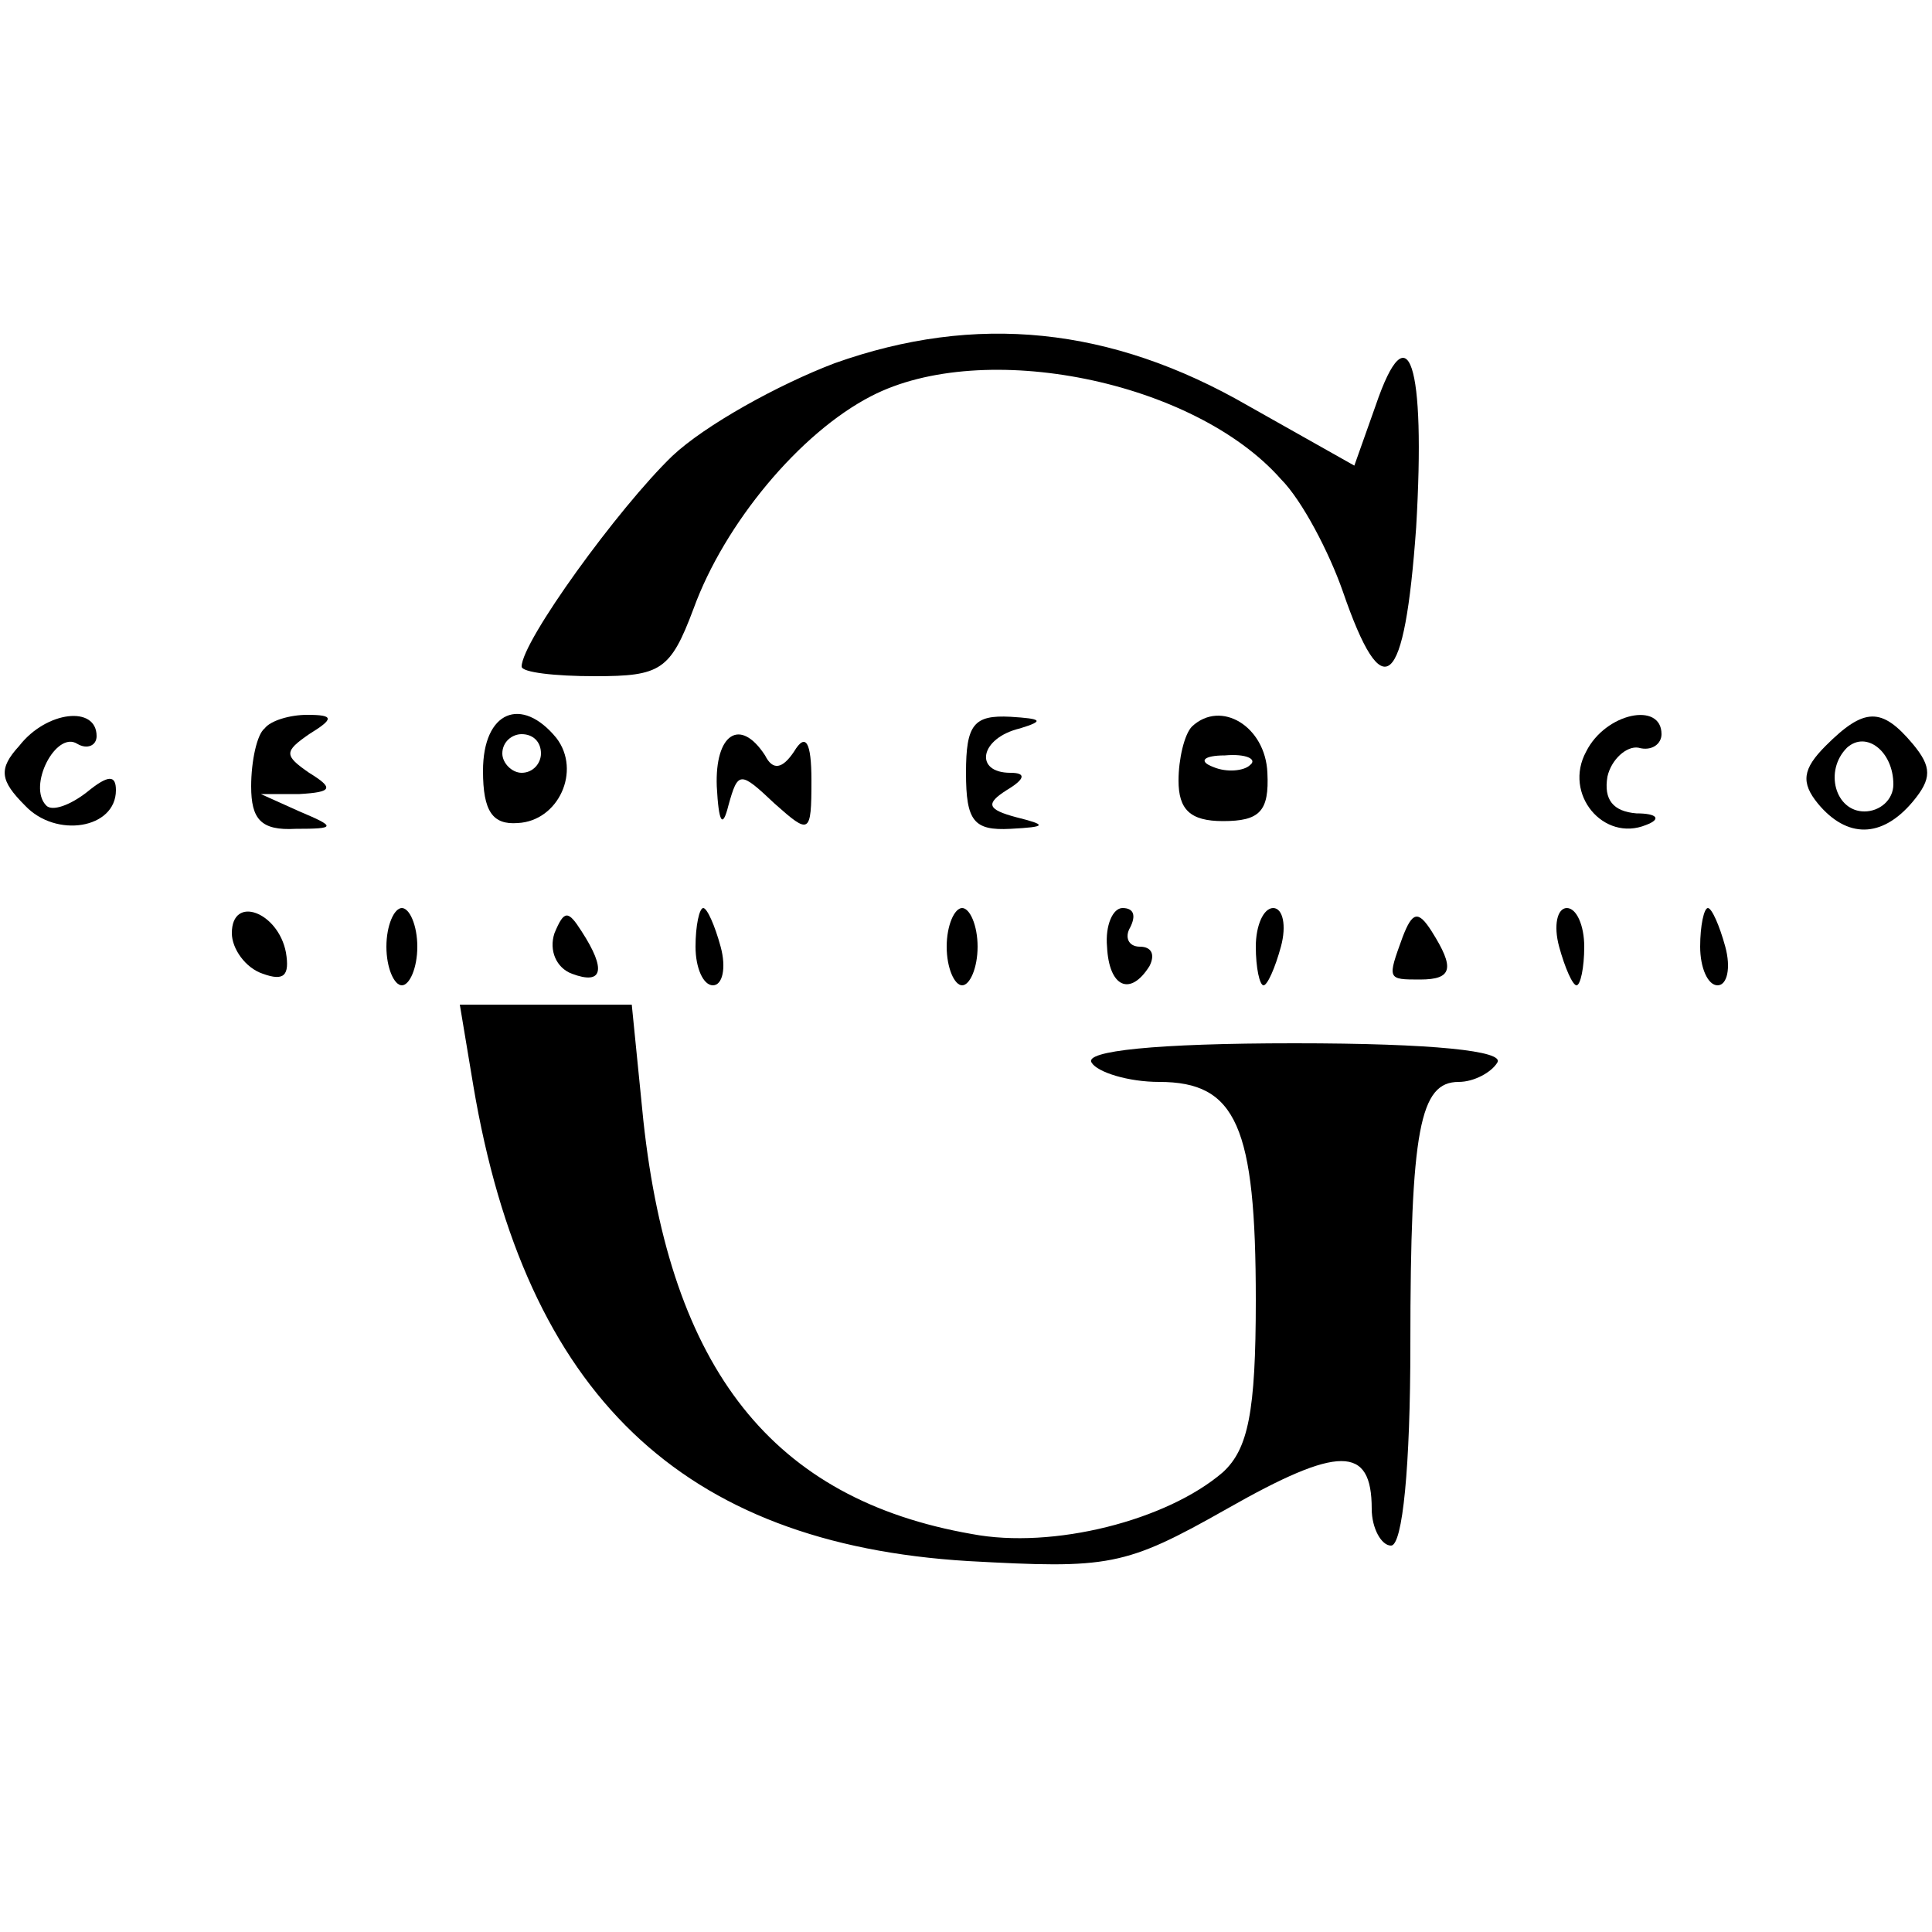 <?xml version="1.0" standalone="no"?>
<!DOCTYPE svg PUBLIC "-//W3C//DTD SVG 20010904//EN"
 "http://www.w3.org/TR/2001/REC-SVG-20010904/DTD/svg10.dtd">
<svg version="1.0" xmlns="http://www.w3.org/2000/svg"
 width="100pt" height="100pt" viewBox="0 0 100 100"
 preserveAspectRatio="xMidYMid meet">
<g transform="translate(0,100) scale(0.1,-0.1)"
fill="#000000" stroke="none">
<path d="M432 812 c-29 -11 -67 -32 -84 -48 -28 -27 -78 -96 -78 -109 0 -3 17
-5 38 -5 34 0 39 3 51 35 16 44 55 91 92 110 58 30 167 8 212 -43 11 -11 25
-38 32 -58 21 -61 32 -51 38 33 5 85 -4 113 -21 63 l-11 -31 -55 31 c-71 41
-141 48 -214 22z"/>
<path d="M10 614 c-11 -12 -10 -18 3 -31 16 -17 47 -12 47 8 0 8 -4 8 -15 -1
-9 -7 -18 -10 -21 -7 -10 10 5 39 16 32 5 -3 10 -1 10 4 0 16 -26 13 -40 -5z"/>
<path d="M137 623 c-4 -3 -7 -17 -7 -30 0 -17 5 -23 23 -22 21 0 21 1 2 9
l-20 9 20 0 c17 1 18 3 5 11 -13 9 -13 11 0 20 13 8 13 10 -1 10 -9 0 -19 -3
-22 -7z"/>
<path d="M250 601 c0 -21 5 -28 18 -27 21 1 33 27 20 44 -18 22 -38 14 -38
-17z m30 9 c0 -5 -4 -10 -10 -10 -5 0 -10 5 -10 10 0 6 5 10 10 10 6 0 10 -4
10 -10z"/>
<path d="M500 600 c0 -25 4 -30 23 -29 19 1 19 2 3 6 -15 4 -16 7 -5 14 10 6
10 9 2 9 -19 0 -16 18 5 23 13 4 11 5 -5 6 -19 1 -23 -4 -23 -29z"/>
<path d="M617 624 c-4 -4 -7 -17 -7 -28 0 -15 6 -21 23 -21 19 0 24 5 23 25
-1 24 -24 38 -39 24z m30 -20 c-3 -3 -12 -4 -19 -1 -8 3 -5 6 6 6 11 1 17 -2
13 -5z"/>
<path d="M821 611 c-12 -22 9 -47 31 -38 8 3 6 6 -5 6 -12 1 -17 7 -15 19 2 9
10 16 16 15 7 -2 12 2 12 7 0 17 -29 11 -39 -9z"/>
<path d="M945 614 c-12 -12 -13 -19 -4 -30 15 -18 33 -18 49 1 10 12 10 18 0
30 -16 19 -25 19 -45 -1z m35 -20 c0 -8 -7 -14 -15 -14 -15 0 -21 21 -9 33 10
9 24 -2 24 -19z"/>
<path d="M371 593 c1 -19 3 -22 6 -10 5 18 6 18 24 1 18 -16 19 -16 19 12 0
20 -3 25 -9 15 -6 -9 -11 -10 -15 -2 -13 20 -26 11 -25 -16z"/>
<path d="M120 517 c0 -8 7 -18 16 -21 11 -4 14 -1 12 11 -4 21 -28 30 -28 10z"/>
<path d="M200 510 c0 -11 4 -20 8 -20 4 0 8 9 8 20 0 11 -4 20 -8 20 -4 0 -8
-9 -8 -20z"/>
<path d="M287 517 c-3 -9 1 -18 9 -21 16 -6 18 2 5 22 -7 11 -9 11 -14 -1z"/>
<path d="M360 510 c0 -11 4 -20 9 -20 5 0 7 9 4 20 -3 11 -7 20 -9 20 -2 0 -4
-9 -4 -20z"/>
<path d="M490 510 c0 -11 4 -20 8 -20 4 0 8 9 8 20 0 11 -4 20 -8 20 -4 0 -8
-9 -8 -20z"/>
<path d="M573 510 c1 -21 12 -26 22 -10 3 6 1 10 -5 10 -6 0 -8 5 -5 10 3 6 2
10 -4 10 -5 0 -9 -9 -8 -20z"/>
<path d="M650 510 c0 -11 2 -20 4 -20 2 0 6 9 9 20 3 11 1 20 -4 20 -5 0 -9
-9 -9 -20z"/>
<path d="M726 515 c-8 -22 -8 -22 9 -22 17 0 18 6 6 25 -7 11 -10 10 -15 -3z"/>
<path d="M807 510 c3 -11 7 -20 9 -20 2 0 4 9 4 20 0 11 -4 20 -9 20 -5 0 -7
-9 -4 -20z"/>
<path d="M880 510 c0 -11 4 -20 9 -20 5 0 7 9 4 20 -3 11 -7 20 -9 20 -2 0 -4
-9 -4 -20z"/>
<path d="M245 438 c27 -160 108 -237 256 -246 73 -4 81 -3 134 27 58 33 75 33
75 0 0 -10 5 -19 10 -19 6 0 10 41 10 104 0 112 5 136 25 136 8 0 17 5 20 10
4 6 -33 10 -105 10 -72 0 -109 -4 -105 -10 3 -5 19 -10 35 -10 40 0 50 -23 50
-113 0 -58 -4 -77 -17 -89 -29 -25 -88 -40 -130 -32 -103 18 -156 85 -170 214
l-6 60 -44 0 -45 0 7 -42z"/>
</g>
</svg>
